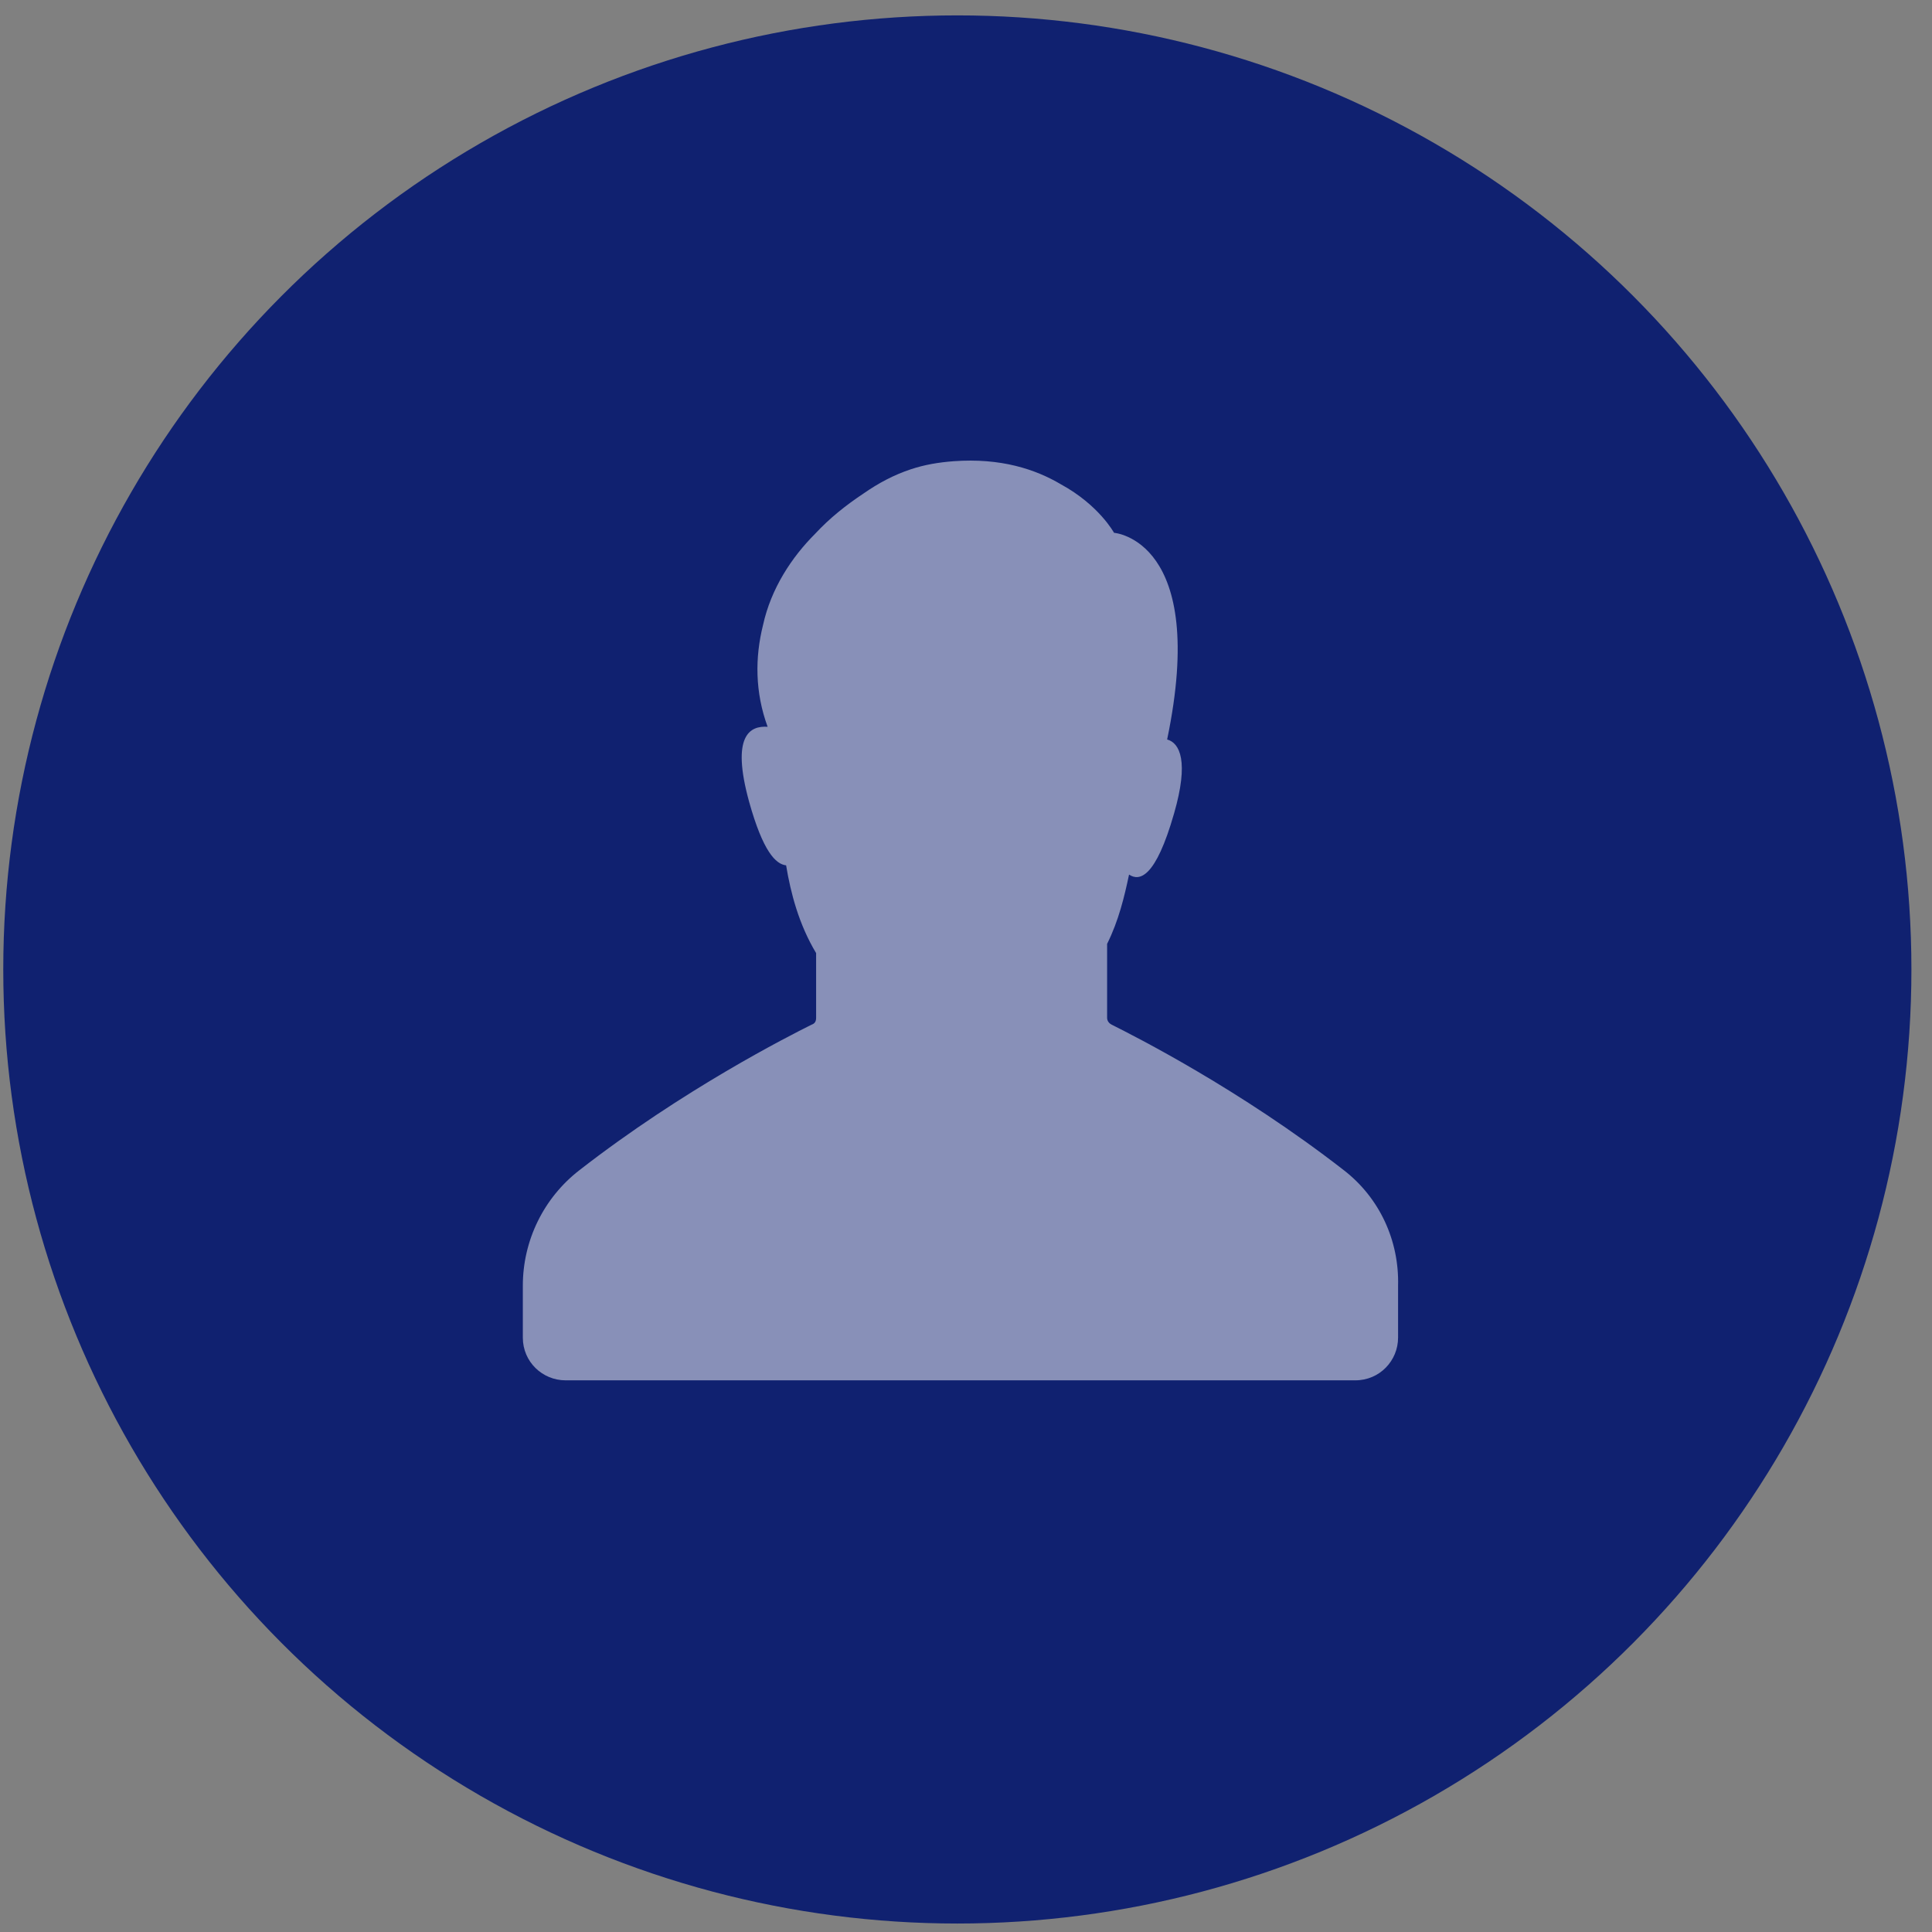 <svg xmlns="http://www.w3.org/2000/svg" width="81" height="81" viewBox="0 0 81 81" fill="none"><rect x="0" y="0" width="81" height="81" fill="#808080" stroke="none"/><circle cx="40.137" cy="40.645" r="40" fill="#102170"></circle><path opacity="0.5" d="M56.34 49.061C51.983 45.672 47.578 43.445 46.609 42.961C46.513 42.913 46.416 42.816 46.416 42.67C46.416 42.186 46.416 40.879 46.416 39.572C46.9 38.604 47.142 37.587 47.336 36.667C47.771 36.958 48.449 36.813 49.224 34.102C49.853 31.923 49.466 31.149 48.933 31.003C50.676 22.628 46.706 22.338 46.706 22.338C46.706 22.338 46.077 21.176 44.479 20.305C43.414 19.675 41.962 19.191 39.977 19.337C39.348 19.385 38.767 19.482 38.186 19.675C37.46 19.917 36.83 20.256 36.201 20.692C35.475 21.176 34.797 21.709 34.168 22.386C33.2 23.355 32.328 24.662 31.989 26.211C31.651 27.566 31.651 29.019 32.183 30.471C31.457 30.422 30.634 30.81 31.408 33.618C31.989 35.699 32.522 36.232 32.958 36.28C33.151 37.442 33.49 38.749 34.216 39.959V42.67C34.216 42.816 34.168 42.913 34.023 42.961C33.054 43.445 28.649 45.672 24.292 49.061C22.791 50.222 21.92 52.014 21.92 53.902V56.08C21.92 57.097 22.743 57.871 23.711 57.871H29.956H50.579H56.824C57.841 57.871 58.615 57.048 58.615 56.08V53.902C58.664 52.014 57.841 50.222 56.34 49.061Z" fill="white"></path></svg>
